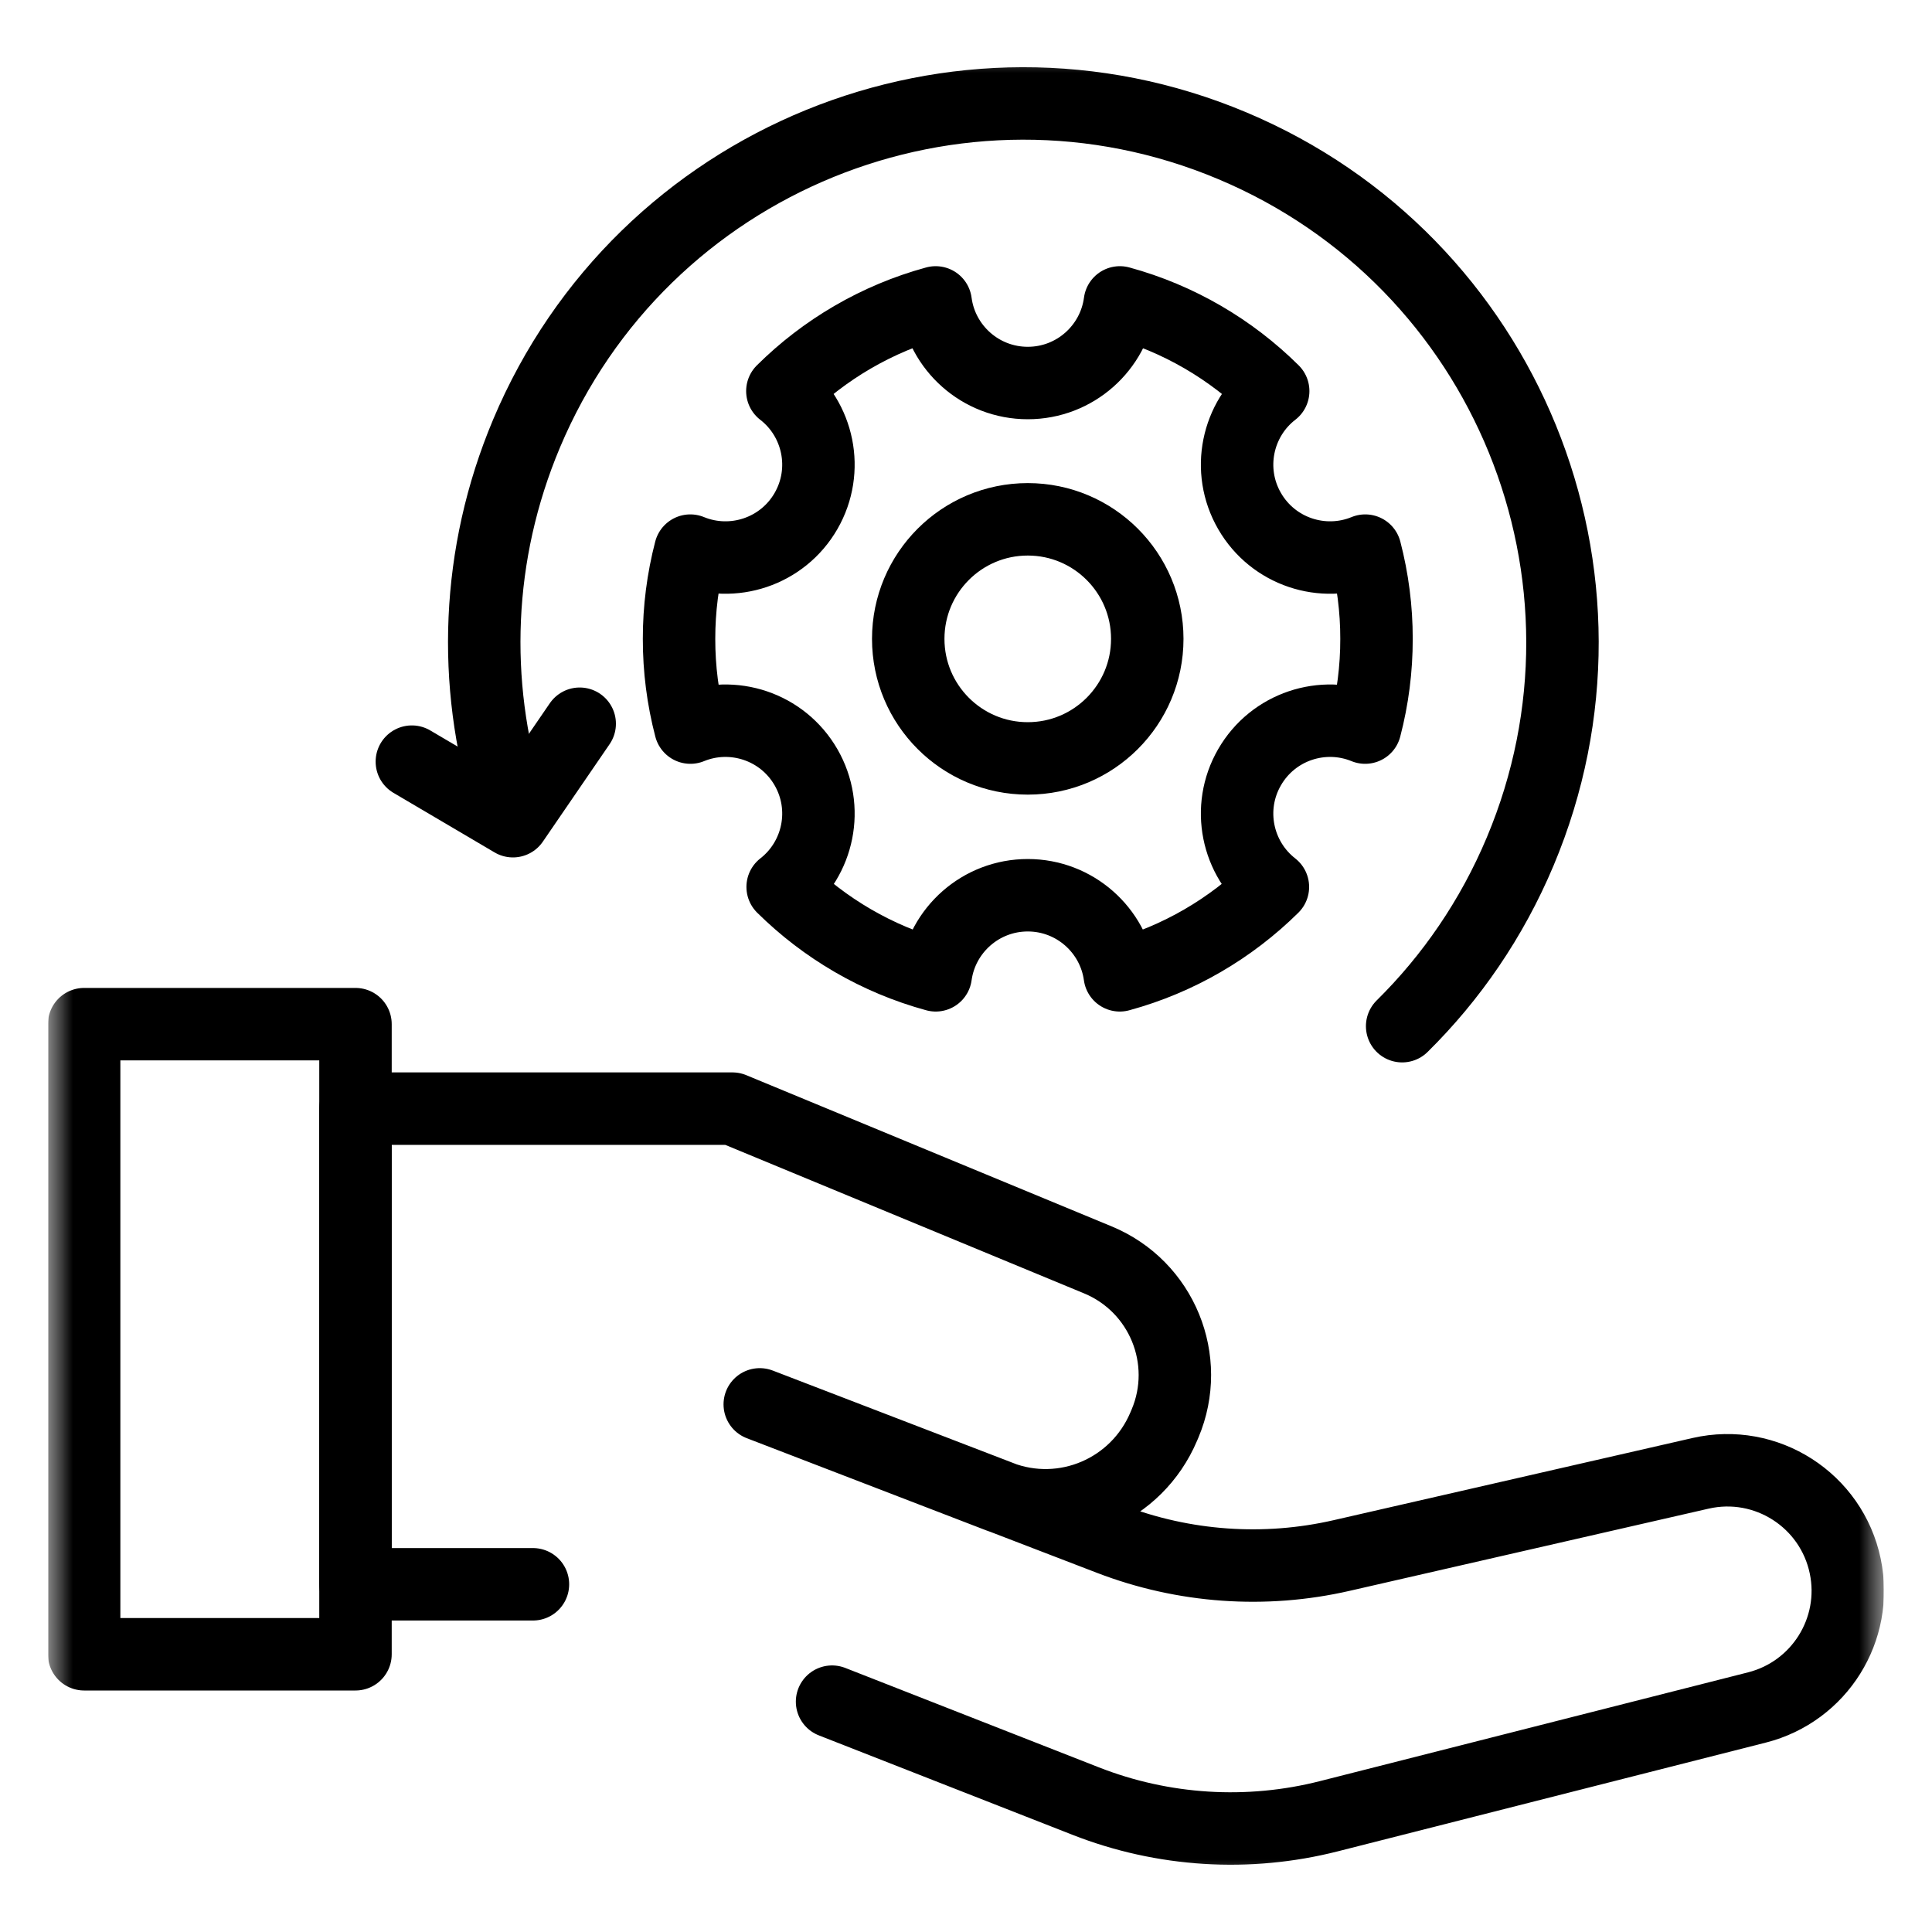 <svg width="40" height="40" viewBox="0 0 40 40" fill="none" xmlns="http://www.w3.org/2000/svg">
<g clip-path="url(#clip0_3317_668)">
<mask id="mask0_3317_668" style="mask-type:luminance" maskUnits="userSpaceOnUse" x="1" y="1" width="38" height="38">
<path d="M38.25 38.25V1.75H1.75V38.25H38.25Z" fill="white" stroke="white" stroke-width="1.5"/>
</mask>
<g mask="url(#mask0_3317_668)">
<path d="M21.279 15.702C19.912 15.702 18.804 14.594 18.804 13.227C18.804 11.86 19.912 10.752 21.279 10.752C22.645 10.752 23.753 11.86 23.753 13.227C23.753 14.594 22.645 15.702 21.279 15.702ZM28.266 11.4C27.389 11.76 26.358 11.425 25.871 10.581C25.383 9.737 25.609 8.676 26.36 8.097C25.491 7.235 24.402 6.593 23.186 6.261C23.061 7.203 22.255 7.93 21.279 7.93C20.303 7.93 19.496 7.203 19.372 6.261C18.155 6.593 17.067 7.235 16.198 8.097C16.949 8.677 17.174 9.737 16.687 10.581C16.2 11.425 15.169 11.76 14.292 11.4C14.137 11.996 14.058 12.61 14.059 13.227C14.058 13.847 14.137 14.464 14.294 15.064C15.171 14.705 16.2 15.04 16.687 15.884C17.173 16.726 16.95 17.782 16.204 18.363C17.073 19.222 18.16 19.862 19.373 20.193C19.502 19.257 20.306 18.535 21.279 18.535C22.251 18.535 23.055 19.257 23.184 20.193C24.398 19.862 25.485 19.222 26.354 18.363C25.608 17.782 25.384 16.726 25.871 15.884C26.358 15.04 27.386 14.705 28.264 15.064C28.421 14.464 28.5 13.847 28.499 13.227C28.5 12.61 28.421 11.996 28.266 11.4Z" stroke="black" stroke-width="1.5" stroke-miterlimit="10" stroke-linecap="round" stroke-linejoin="round"/>
<path d="M11.034 32.801H7.359L7.359 22.953H15.164L22.731 26.085C24.055 26.633 24.678 28.155 24.12 29.474L24.094 29.535C23.531 30.865 22.029 31.502 20.694 30.987C18.546 30.159 15.73 29.076 15.73 29.076L22.981 31.864C24.511 32.452 26.181 32.571 27.778 32.205L35.207 30.504C36.568 30.192 37.92 31.06 38.204 32.427C38.476 33.733 37.671 35.022 36.377 35.351L27.513 37.603C25.842 38.028 24.079 37.918 22.474 37.288L17.227 35.231" stroke="black" stroke-width="1.5" stroke-miterlimit="10" stroke-linecap="round" stroke-linejoin="round"/>
<path d="M7.36 34.25H1.742V21.204H7.36L7.36 34.25Z" stroke="black" stroke-width="1.5" stroke-miterlimit="10" stroke-linecap="round" stroke-linejoin="round"/>
<path d="M29.03 21.246C30.046 20.243 30.886 19.028 31.474 17.629C33.863 11.948 31.194 5.405 25.512 3.017C19.831 0.628 13.289 3.297 10.9 8.979C9.847 11.484 9.778 14.156 10.516 16.566" stroke="black" stroke-width="1.5" stroke-miterlimit="10" stroke-linecap="round" stroke-linejoin="round"/>
<path d="M8.527 15.769L10.62 17.002L12.002 14.984" stroke="black" stroke-width="1.5" stroke-miterlimit="10" stroke-linecap="round" stroke-linejoin="round"/>
</g>
</g>
<defs>
<clipPath id="clip0_3317_668">
<rect width="38" height="38" fill="white" transform="translate(1 1)"/>
</clipPath>
</defs>
</svg>
